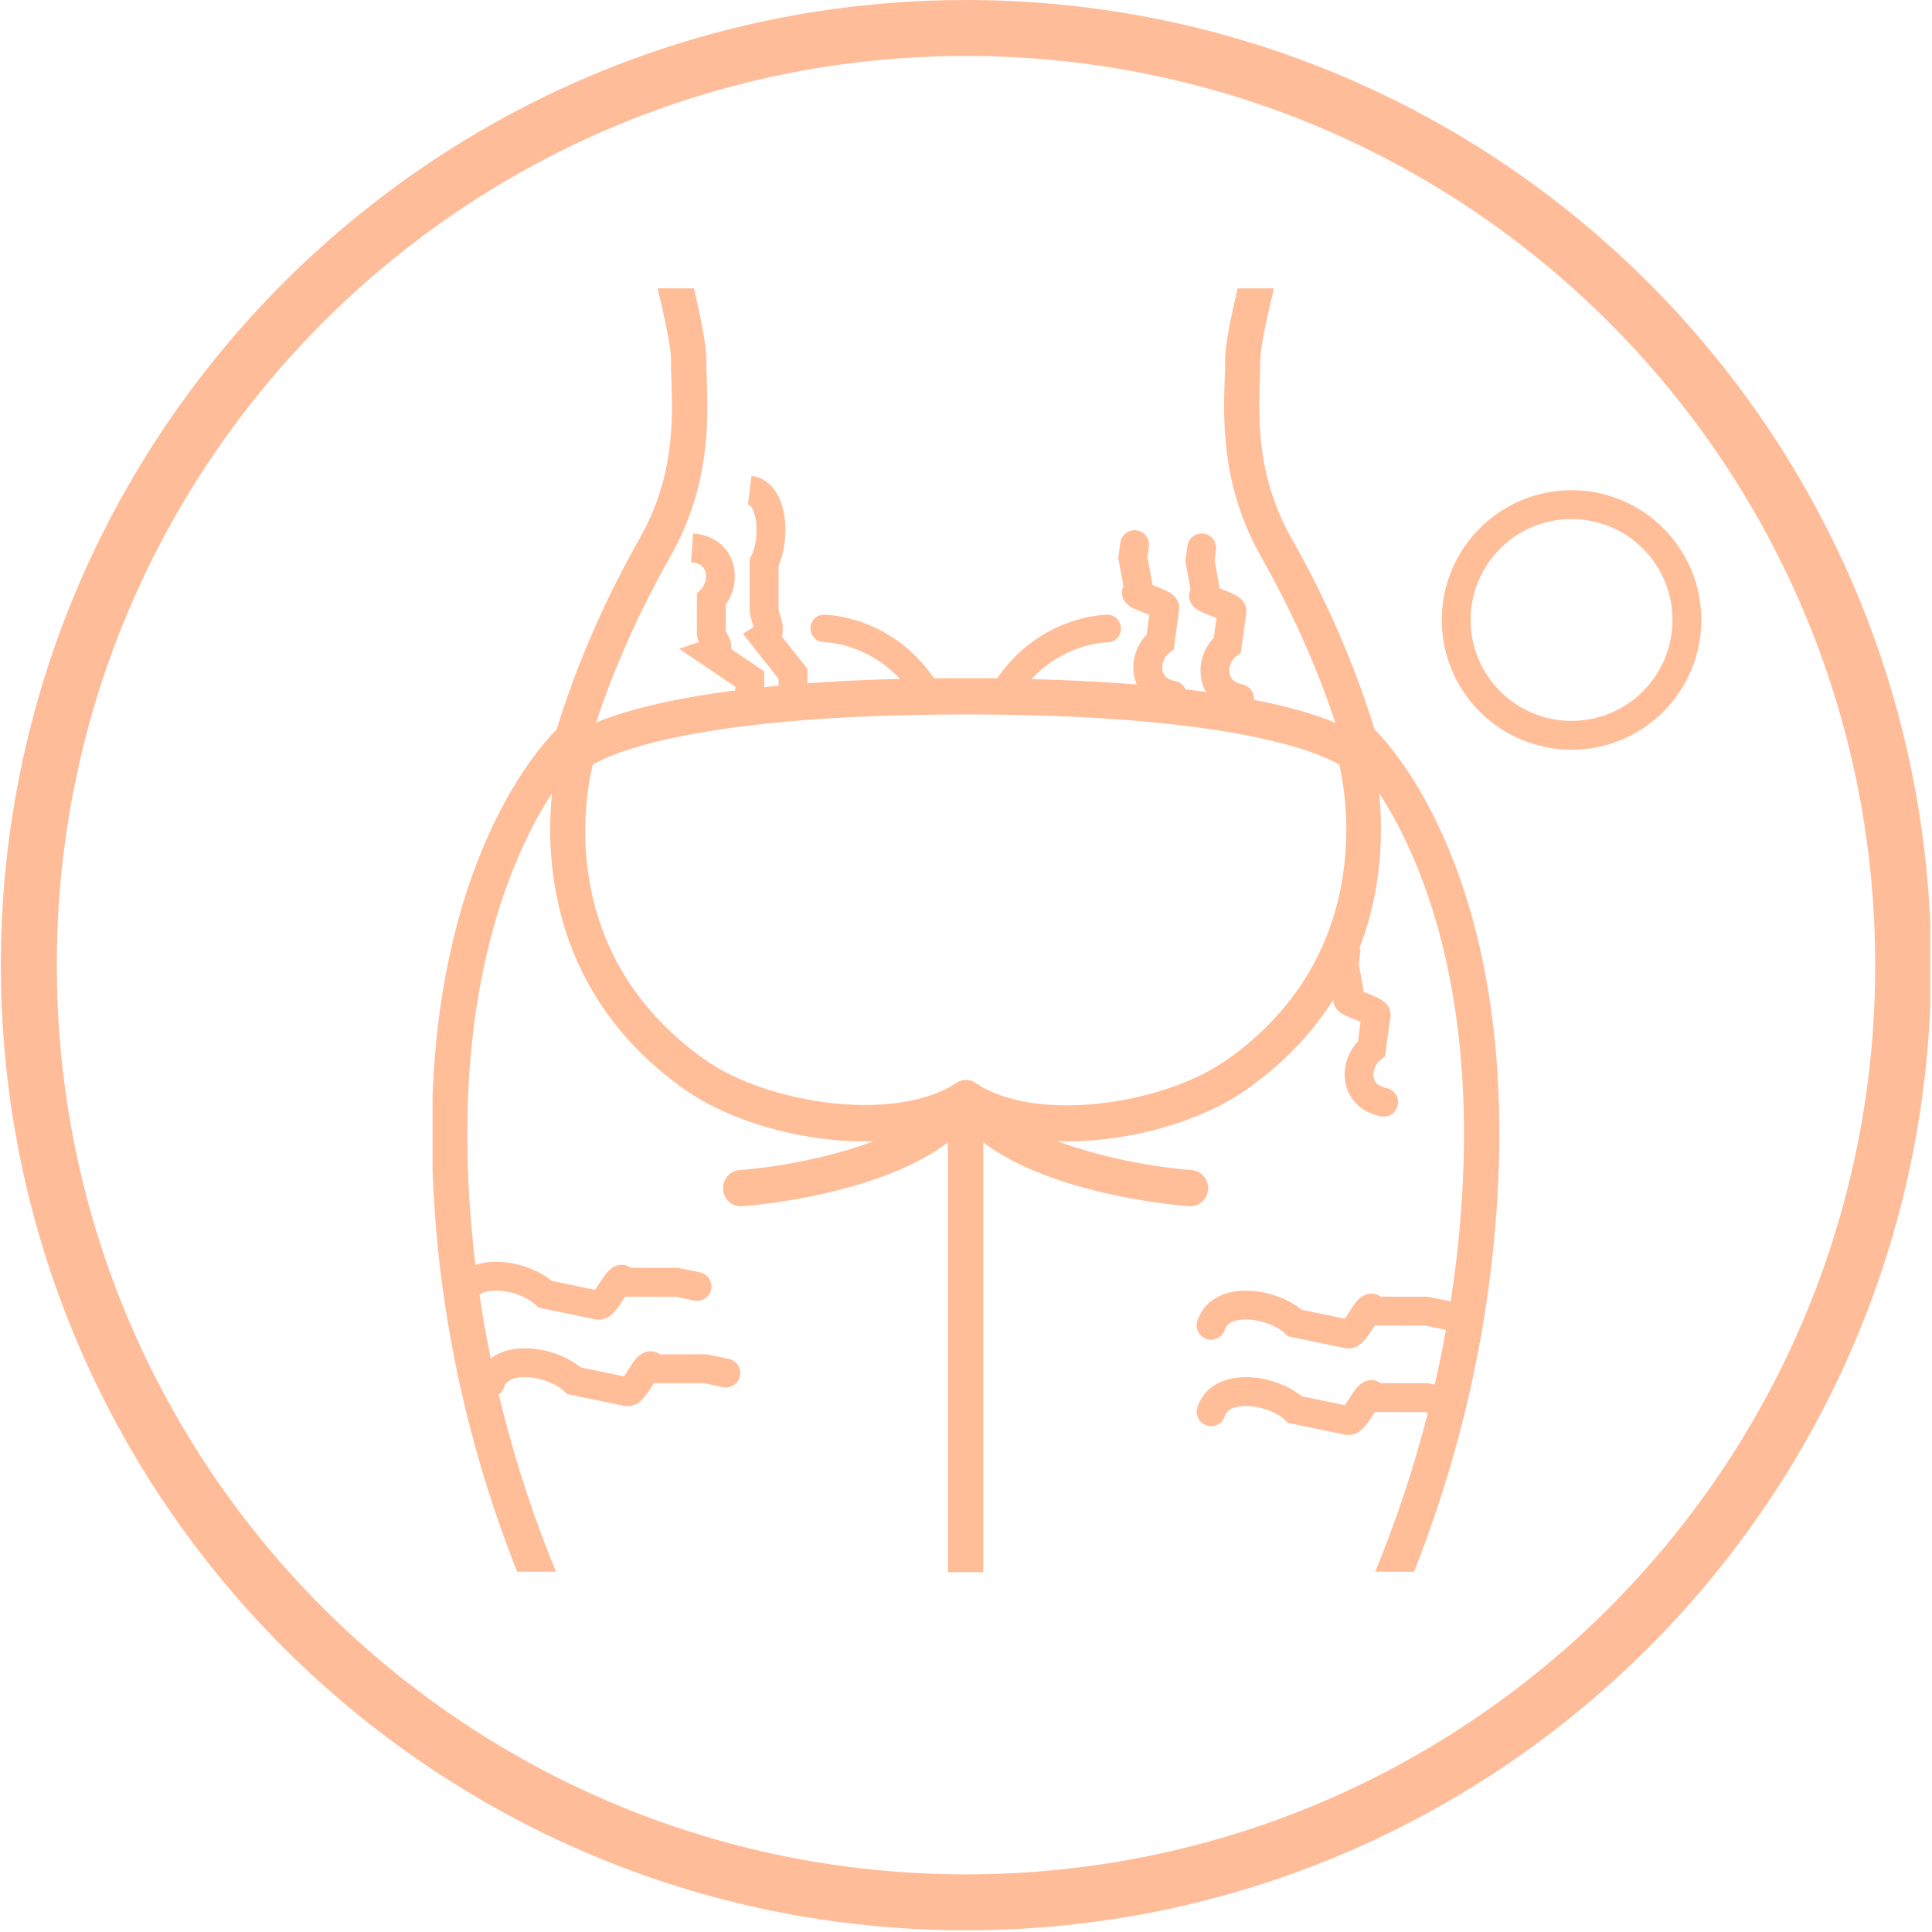 <?xml version="1.0" encoding="UTF-8"?>
<svg xmlns="http://www.w3.org/2000/svg" width="67" height="67" viewBox="0 0 67 67" fill="none">
  <g clip-path="url(#clip0_1912_8479)">
    <path d="M33.5 65.971C51.449 65.971 66 51.42 66 33.471C66 15.521 51.449 0.971 33.5 0.971C15.551 0.971 1 15.521 1 33.471C1 51.42 15.551 65.971 33.5 65.971Z" stroke="#FFBC98" stroke-width="1.94" stroke-miterlimit="10"></path>
    <g clip-path="url(#clip1_1912_8479)">
      <path d="M43.71 12.477C43.71 12.064 43.905 11.128 44.178 10H42.918C42.673 11.054 42.486 11.99 42.486 12.477C42.486 12.669 42.486 12.89 42.472 13.118C42.422 14.608 42.357 16.864 43.732 19.305C44.805 21.2 45.669 23.132 46.309 25.064C44.927 24.488 41.932 23.707 35.769 23.552C36.935 22.306 38.339 22.276 38.411 22.276C38.67 22.276 38.872 22.062 38.872 21.797C38.872 21.532 38.663 21.318 38.404 21.318C38.31 21.318 36.086 21.347 34.581 23.522C34.228 23.522 33.861 23.522 33.486 23.522C33.112 23.522 32.752 23.522 32.392 23.522C30.887 21.34 28.663 21.318 28.569 21.318C28.31 21.318 28.108 21.532 28.108 21.79C28.108 22.055 28.317 22.262 28.569 22.269C28.634 22.269 30.045 22.298 31.211 23.544C25.048 23.699 22.06 24.481 20.671 25.056C21.312 23.124 22.176 21.192 23.248 19.297C24.631 16.857 24.559 14.601 24.508 13.111C24.501 12.875 24.494 12.661 24.494 12.47C24.494 11.983 24.314 11.047 24.062 9.992H22.802C23.076 11.12 23.27 12.057 23.27 12.47C23.27 12.676 23.27 12.905 23.284 13.155C23.328 14.586 23.392 16.54 22.183 18.671C20.952 20.846 19.987 23.073 19.303 25.299C18.662 25.933 14.515 30.461 15.019 41.034C15.278 46.55 16.61 51.18 17.935 54.505H19.281C17.935 51.239 16.509 46.55 16.243 40.975C15.905 33.742 17.863 29.48 19.144 27.504C18.9 29.9 19.144 34.531 23.745 37.783C25.293 38.874 27.719 39.582 29.966 39.582C30.081 39.582 30.189 39.582 30.304 39.574C28.605 40.216 26.618 40.511 25.646 40.577C25.308 40.599 25.055 40.902 25.077 41.248C25.099 41.58 25.365 41.831 25.689 41.831C25.703 41.831 25.718 41.831 25.732 41.831C25.956 41.816 30.412 41.477 32.874 39.619V54.52H34.099V39.619C36.561 41.477 41.018 41.816 41.241 41.831C41.255 41.831 41.27 41.831 41.284 41.831C41.601 41.831 41.867 41.58 41.896 41.248C41.917 40.902 41.666 40.607 41.327 40.577C40.355 40.511 38.368 40.216 36.669 39.574C36.784 39.574 36.892 39.582 37.007 39.582C39.254 39.582 41.68 38.874 43.228 37.783C47.829 34.531 48.066 29.9 47.829 27.504C49.11 29.48 51.076 33.735 50.73 40.975C50.464 46.55 49.038 51.239 47.692 54.505H49.038C50.356 51.18 51.695 46.55 51.954 41.034C52.451 30.453 48.304 25.926 47.67 25.299C46.986 23.08 46.022 20.846 44.79 18.671C43.588 16.54 43.645 14.586 43.689 13.155C43.696 12.905 43.703 12.676 43.703 12.47L43.71 12.477ZM42.537 36.758C40.362 38.299 35.92 38.97 33.839 37.561C33.81 37.547 33.803 37.539 33.789 37.532C33.775 37.525 33.76 37.51 33.739 37.502C33.703 37.488 33.688 37.48 33.674 37.48C33.659 37.48 33.645 37.473 33.63 37.466C33.587 37.458 33.573 37.458 33.559 37.458C33.544 37.458 33.53 37.458 33.515 37.458C33.472 37.458 33.458 37.458 33.436 37.458C33.422 37.458 33.407 37.458 33.393 37.458C33.35 37.466 33.335 37.473 33.321 37.48C33.306 37.48 33.292 37.48 33.278 37.495C33.234 37.51 33.22 37.525 33.206 37.532C31.082 38.962 26.64 38.291 24.458 36.758C19.288 33.108 20.282 27.644 20.556 26.516C21.16 26.155 24.084 24.776 33.501 24.776C42.918 24.776 45.834 26.155 46.446 26.516C46.705 27.629 47.67 33.137 42.544 36.758H42.537Z" fill="#FFBD98"></path>
      <path d="M26 17C26.833 17.105 26.9 18.742 26.5 19.5C26.5 21.079 26.5 20.842 26.5 21.158C26.5 21.41 26.833 21.895 26.5 22.105L27.5 23.368V24" stroke="#FFBD98"></path>
      <path d="M24 19C25.111 19.075 25.2 20.244 24.667 20.786C24.667 21.913 24.667 21.744 24.667 21.97C24.667 22.15 25.111 22.496 24.667 22.647L26 23.549V24" stroke="#FFBD98"></path>
      <path d="M40.656 24.111C39.565 23.887 39.634 22.717 40.236 22.252C40.387 21.135 40.364 21.302 40.395 21.079C40.419 20.9 39.039 20.589 39.5 20.5L39.286 19.335L39.346 18.888" stroke="#FFBD98" stroke-linecap="round"></path>
      <path d="M42.984 24.223C41.893 23.999 41.962 22.828 42.564 22.364C42.715 21.246 42.693 21.414 42.723 21.19C42.747 21.011 41.367 20.701 41.828 20.611L41.614 19.446L41.674 18.999" stroke="#FFBD98" stroke-linecap="round"></path>
      <path d="M47.984 38.223C46.893 37.999 46.962 36.828 47.564 36.364C47.715 35.246 47.693 35.414 47.723 35.19C47.747 35.011 46.367 34.701 46.828 34.611L46.614 33.446L46.674 32.999" stroke="#FFBD98" stroke-linecap="round"></path>
      <path d="M42 45.959C42.343 44.895 44.177 45.186 44.909 45.883C46.661 46.247 46.398 46.192 46.748 46.265C47.029 46.323 47.506 44.983 47.649 45.467L49.472 45.469L50.173 45.615" stroke="#FFBD98" stroke-linecap="round"></path>
      <path d="M16 44.959C16.343 43.895 18.177 44.186 18.909 44.883C20.661 45.247 20.398 45.192 20.748 45.265C21.029 45.323 21.506 43.983 21.649 44.467L23.472 44.469L24.173 44.615" stroke="#FFBD98" stroke-linecap="round"></path>
      <path d="M17 47.959C17.343 46.895 19.177 47.186 19.909 47.883C21.661 48.247 21.398 48.192 21.748 48.265C22.029 48.323 22.506 46.983 22.649 47.467L24.472 47.469L25.173 47.615" stroke="#FFBD98" stroke-linecap="round"></path>
      <path d="M42 48.959C42.343 47.895 44.177 48.186 44.909 48.883C46.661 49.247 46.398 49.192 46.748 49.265C47.029 49.323 47.506 47.983 47.649 48.467L49.472 48.469L50.173 48.615" stroke="#FFBD98" stroke-linecap="round"></path>
    </g>
    <circle cx="54.5" cy="21.5" r="4" stroke="#FFBD98"></circle>
  </g>
  <defs>
    <clipPath id="clip0_1912_8479">
      <rect width="66.94" height="66.94" fill="white"></rect>
    </clipPath>
    <clipPath id="clip1_1912_8479">
      <rect width="37" height="45" fill="white" transform="translate(15 10)"></rect>
    </clipPath>
  </defs>
</svg>
